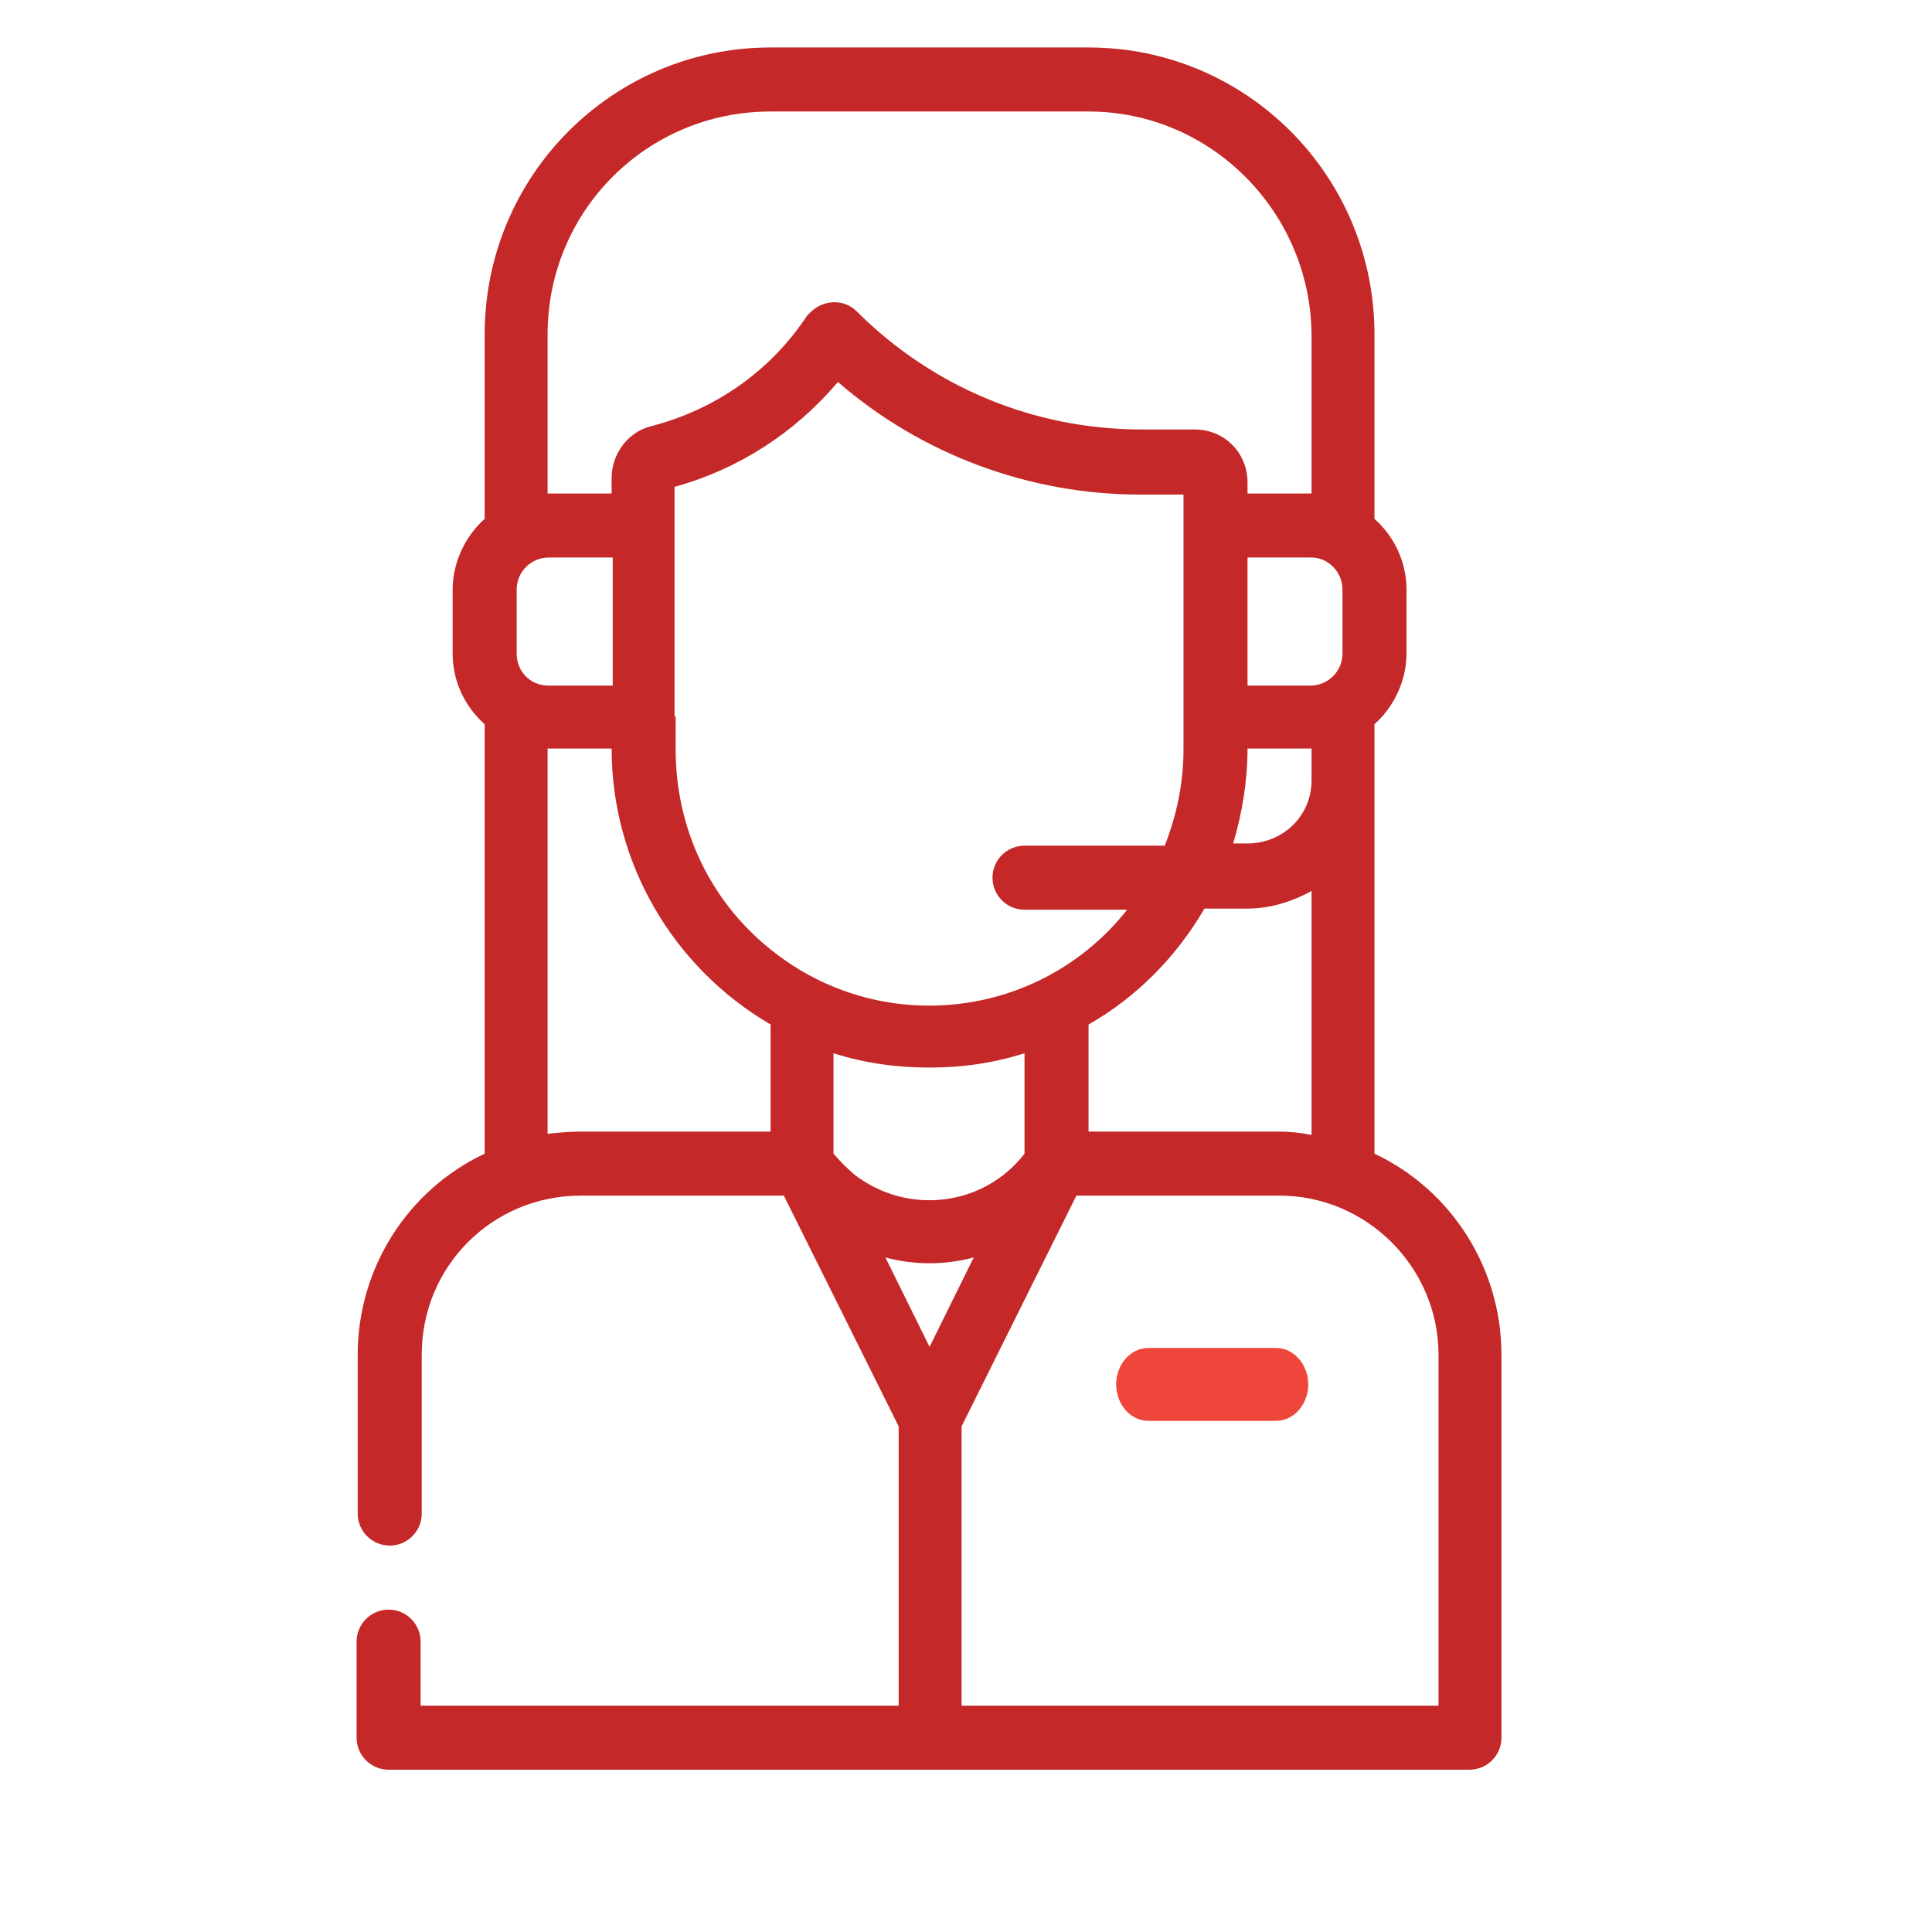 <?xml version="1.0" encoding="utf-8"?>
<!-- Generator: Adobe Illustrator 26.0.3, SVG Export Plug-In . SVG Version: 6.00 Build 0)  -->
<svg version="1.1" id="Layer_1" xmlns="http://www.w3.org/2000/svg" xmlns:xlink="http://www.w3.org/1999/xlink" x="0px" y="0px"
	 viewBox="0 0 175 175" style="enable-background:new 0 0 175 175;" xml:space="preserve">
<style type="text/css">
	.st0{fill-rule:evenodd;clip-rule:evenodd;fill:#C42828;}
	.st1{fill-rule:evenodd;clip-rule:evenodd;fill:#EF463C;}
</style>
<path class="st0" d="M130.2,154.5H87.1v-25.3l10.4-20.9h18.4c7.9,0,14.4,6.5,14.4,14.4V154.5z M49.6,102.7V67.8h5.8
	c0,10.3,5.5,19.8,14.4,25v9.7H52.5C51.5,102.5,50.6,102.6,49.6,102.7z M49.6,30.3c0-11.2,9-20.2,20.2-20.2h28.8
	c11.1,0,20.1,9.1,20.2,20.2v14.4H113v-1c0-2.7-2.1-4.8-4.8-4.8h-4.8c-9.7,0-18.9-3.8-25.8-10.7c-1.1-1.1-2.9-1.1-4.1,0
	c-0.1,0.1-0.3,0.3-0.4,0.4c-3.3,5-8.3,8.5-14.1,10c-2.1,0.5-3.6,2.5-3.6,4.7v1.4h-5.8V30.3z M84.2,96.7c2.9,0,5.8-0.4,8.6-1.3v9.1
	c-3.7,4.8-10.6,5.6-15.4,1.9c-0.7-0.6-1.3-1.2-1.9-1.9v-9.1C78.3,96.3,81.2,96.7,84.2,96.7z M121.6,53.4v5.8c0,1.6-1.3,2.9-2.9,2.9
	H113V50.5h5.8C120.3,50.5,121.6,51.8,121.6,53.4z M113,67.8h5.8v2.9c0,3.2-2.6,5.7-5.8,5.7h-1.3C112.5,73.7,113,70.8,113,67.8z
	 M61.1,64.9V44.1c5.8-1.6,10.9-4.9,14.8-9.5c7.6,6.6,17.4,10.2,27.4,10.2h3.9v23.1c0,3-0.6,5.9-1.7,8.7H92.8c-1.6,0-2.9,1.3-2.9,2.9
	c0,1.6,1.3,2.9,2.9,2.9h9.3c-7.9,10-22.4,11.6-32.3,3.6c-5.5-4.4-8.6-11-8.6-18.1V64.9z M46.8,59.2v-5.8c0-1.6,1.3-2.9,2.9-2.9h5.8
	v11.6h-5.8C48,62.1,46.8,60.8,46.8,59.2z M84.2,122l-4-8.1c2.6,0.7,5.4,0.7,8,0L84.2,122z M115.8,102.5H98.6v-9.7
	c4.4-2.5,8-6.2,10.5-10.5h3.9c2,0,4-0.6,5.8-1.6v22.1C117.8,102.6,116.8,102.5,115.8,102.5z M124.5,104.5V70.7l0,0v-2.9l0,0v-2.2
	c1.8-1.6,2.9-4,2.9-6.4v-5.8c0-2.5-1.1-4.8-2.9-6.4V30.3c0-14.4-11.6-26-25.9-26H69.8c-14.3,0-25.9,11.6-25.9,26V47
	c-1.8,1.6-2.9,4-2.9,6.4v5.8c0,2.5,1.1,4.8,2.9,6.4v38.9c-7,3.3-11.5,10.4-11.5,18.2v14.4c0,1.6,1.3,2.9,2.9,2.9s2.9-1.3,2.9-2.9
	v-14.4c0-8,6.4-14.4,14.4-14.4h18.4l10.4,20.9v25.3H38.1v-5.8c0-1.6-1.3-2.9-2.9-2.9s-2.9,1.3-2.9,2.9v8.7c0,1.6,1.3,2.9,2.9,2.9
	h97.9c1.6,0,2.9-1.3,2.9-2.9v-34.7C136,114.9,131.5,107.8,124.5,104.5z"/>
<path class="st1" d="M115.6,122.1H104c-1.6,0-2.9,1.5-2.9,3.3c0,1.8,1.3,3.3,2.9,3.3h11.6c1.6,0,2.9-1.5,2.9-3.3
	C118.5,123.6,117.2,122.1,115.6,122.1z"/>
</svg>
